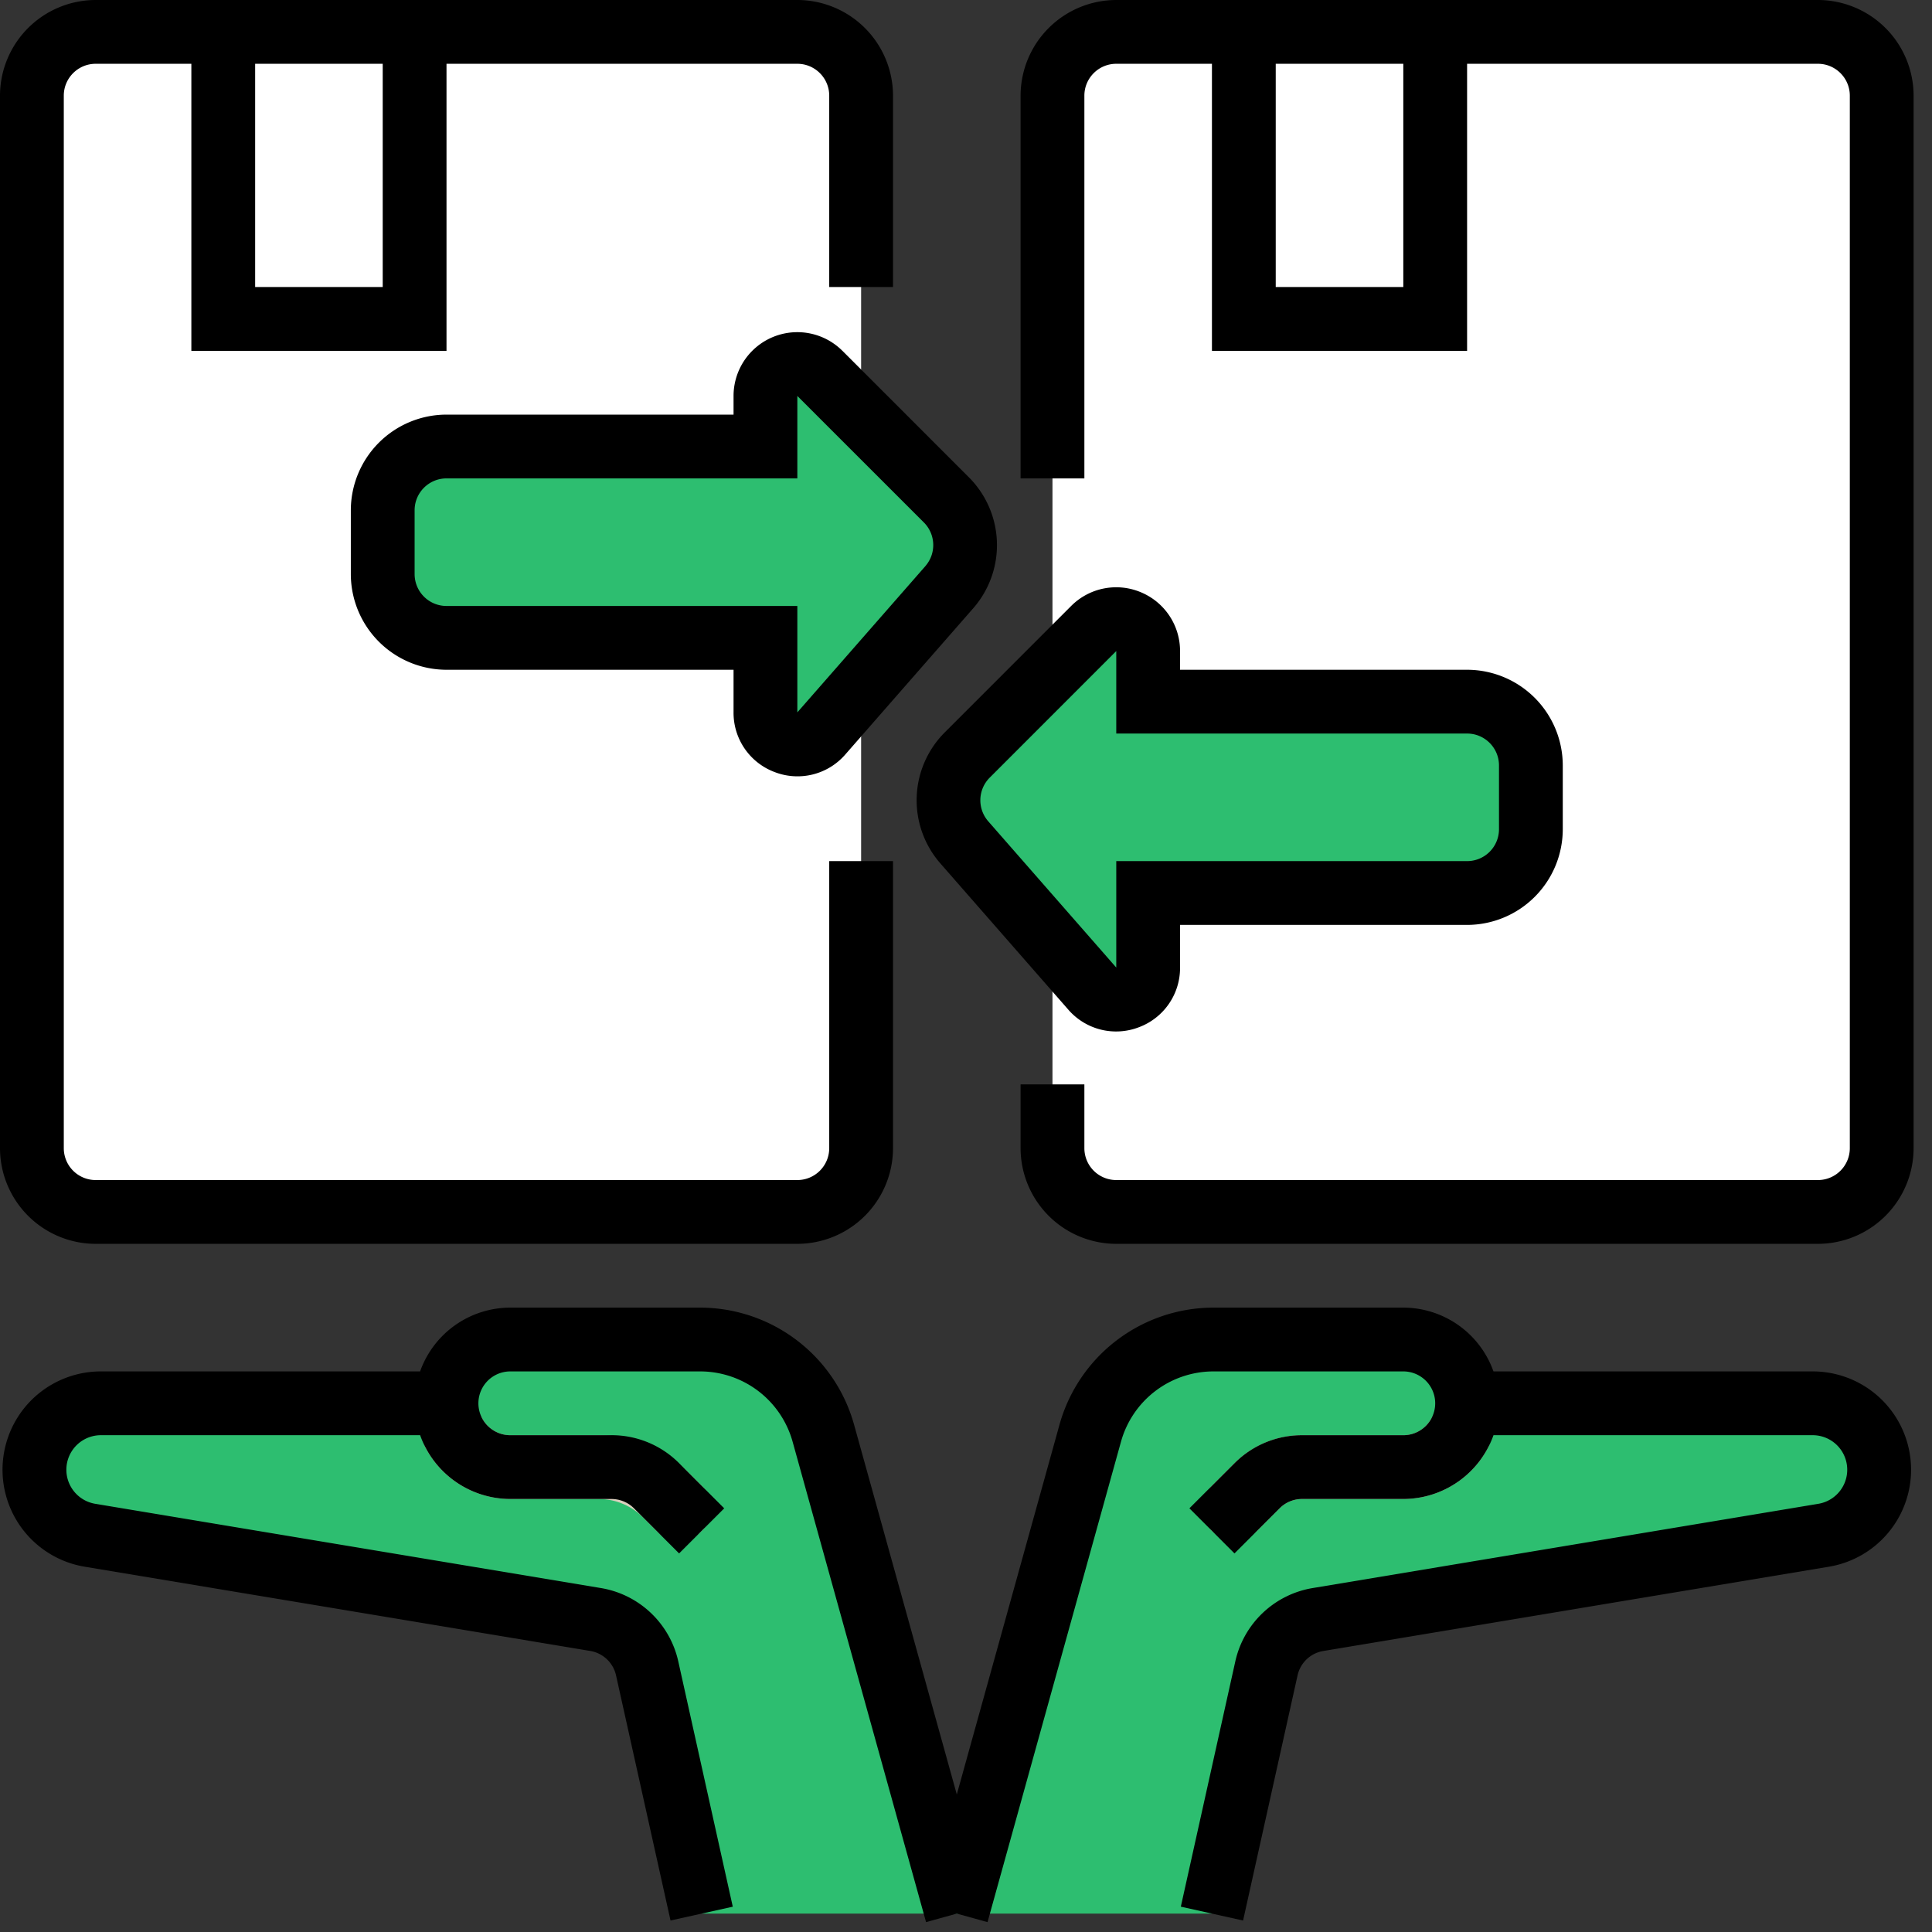 <svg width="63" height="63" xmlns="http://www.w3.org/2000/svg"><rect width="100%" height="100%" fill="#333333" stroke="none"/><g fill="none"><rect fill="#FFF" x="34.32" y="1.04" width="27.04" height="38.48" rx="2.08"/><path d="M26 1.04H3.12a2.08 2.08 0 00-2.08 2.08v34.32a2.08 2.08 0 002.08 2.08H26a2.08 2.08 0 002.08-2.08V3.12A2.08 2.08 0 0026 1.04z" fill="#FFF"/><path d="M26.846 46.727a4.16 4.16 0 00-4.008-3.047H16.64a2.08 2.08 0 00-2.08 2.08H3.292a2.166 2.166 0 00-1.733 3.466c.335.445.828.745 1.377.837l16.48 2.746a2.08 2.08 0 011.688 1.6L22.88 62.4h8.32l-4.354-15.673z" fill="#2DBE70"/><path fill="#FFF" d="M7.28 1.04h6.24v9.36H7.28z"/><path d="M59.108 45.76H47.84a2.08 2.08 0 00-2.08-2.08h-6.198a4.16 4.16 0 00-4.008 3.047L31.2 62.4h8.32l1.776-7.99a2.08 2.08 0 011.688-1.6l16.48-2.747a2.166 2.166 0 00-.356-4.303z" fill="#2DBE70"/><path fill="#FFF" d="M40.56 1.04h6.24v9.36h-6.24z"/><path d="M35.665 20.495l-4.129 4.129a2.08 2.08 0 00-.095 2.84l4.176 4.773a1.04 1.04 0 001.823-.685V29.12h10.4a2.08 2.08 0 002.08-2.08v-2.08a2.08 2.08 0 00-2.08-2.08h-10.4v-1.65a1.04 1.04 0 00-1.775-.735z" fill="#2DBE70"/><path d="M21.434 49.945l-.466-.466a2.045 2.045 0 00-1.446-.599H16.64a3.123 3.123 0 01-2.755-1.657 1.003 1.003 0 01.894-1.463h.092c.363.007.695.207.871.524.187.32.528.516.898.516h2.882c1.094 0 2.143.435 2.917 1.208l.466.466a1.005 1.005 0 010 1.421l-.05.05a1.005 1.005 0 01-1.42 0zm18.086-.025a1.04 1.04 0 010-1.47l.735-.736a3.12 3.12 0 012.207-.914h3.298c.37 0 .711-.196.898-.516a1.02 1.02 0 01.871-.524h.092a1.003 1.003 0 01.894 1.463 3.123 3.123 0 01-2.755 1.657h-3.298c-.276 0-.54.11-.736.305l-.735.735a1.04 1.04 0 01-1.471 0z" fill="#DACFBD"/><path d="M26.735 12.175l4.129 4.129a2.08 2.08 0 01.095 2.84l-4.176 4.773a1.04 1.04 0 01-1.823-.685V20.8h-10.4a2.08 2.08 0 01-2.08-2.08v-2.08a2.08 2.08 0 012.08-2.08h10.4v-1.65a1.04 1.04 0 011.775-.735z" fill="#2DBE70"/><path d="M59.108 44.72H48.7a3.125 3.125 0 00-2.941-2.08h-6.198a5.216 5.216 0 00-5.01 3.808L31.2 58.514l-3.352-12.066a5.216 5.216 0 00-5.01-3.808H16.64a3.125 3.125 0 00-2.941 2.08H3.292a3.206 3.206 0 00-.527 6.369l16.48 2.746c.419.069.753.386.844.8l1.776 7.99 2.03-.45-1.775-7.99a3.107 3.107 0 00-2.533-2.402l-16.48-2.746a1.126 1.126 0 01.185-2.237H13.7a3.125 3.125 0 002.941 2.08h3.298c.276 0 .541.109.736.305l1.47 1.47 1.471-1.47-1.47-1.471a3.1 3.1 0 00-2.207-.914H16.64a1.04 1.04 0 010-2.08h6.198a3.13 3.13 0 013.006 2.285l4.354 15.673L31.2 62.4l1.002.278 4.354-15.673a3.13 3.13 0 013.006-2.285h6.198a1.04 1.04 0 010 2.08h-3.298a3.1 3.1 0 00-2.207.914l-1.47 1.47 1.47 1.471 1.471-1.47c.195-.196.46-.306.736-.305h3.298a3.125 3.125 0 002.941-2.08h10.407a1.126 1.126 0 01.185 2.237l-16.48 2.746a3.107 3.107 0 00-2.533 2.401l-1.775 7.99 2.03.452 1.776-7.99c.09-.415.425-.732.844-.8l16.48-2.747a3.206 3.206 0 00-.527-6.369zM59.28 0H36.4a3.124 3.124 0 00-3.12 3.12V15.6h2.08V3.12c0-.574.466-1.04 1.04-1.04h3.12v9.36h8.32V2.08h11.44c.574 0 1.04.466 1.04 1.04v34.32a1.04 1.04 0 01-1.04 1.04H36.4a1.04 1.04 0 01-1.04-1.04v-2.08h-2.08v2.08a3.124 3.124 0 003.12 3.12h22.88a3.124 3.124 0 003.12-3.12V3.12A3.124 3.124 0 0059.28 0zM45.76 9.36H41.6V2.08h4.16v7.28zM3.12 40.56H26a3.124 3.124 0 003.12-3.12v-9.36h-2.08v9.36A1.04 1.04 0 0126 38.48H3.12a1.04 1.04 0 01-1.04-1.04V3.12c0-.574.466-1.04 1.04-1.04h3.12v9.36h8.32V2.08H26c.574 0 1.04.466 1.04 1.04v6.24h2.08V3.12A3.124 3.124 0 0026 0H3.12A3.124 3.124 0 000 3.12v34.32a3.124 3.124 0 003.12 3.12zm5.2-38.48h4.16v7.28H8.32V2.08z" fill="#000"/><path d="M27.47 11.44a2.08 2.08 0 00-3.55 1.47v.61h-9.36a3.124 3.124 0 00-3.12 3.12v2.08a3.124 3.124 0 003.12 3.12h9.36v1.392a2.063 2.063 0 001.348 1.947 2.063 2.063 0 002.297-.577l4.176-4.773a3.128 3.128 0 00-.142-4.26l-4.128-4.129zm2.706 7.02L26 23.23v-3.47H14.56a1.04 1.04 0 01-1.04-1.04v-2.08c0-.574.466-1.04 1.04-1.04H26v-2.689l4.129 4.128c.385.388.406 1.008.047 1.42zm7.02.85a2.074 2.074 0 00-2.267.45l-4.128 4.129a3.128 3.128 0 00-.142 4.26l4.176 4.773a2.063 2.063 0 002.297.577 2.063 2.063 0 001.348-1.947V30.16h9.36a3.124 3.124 0 003.12-3.12v-2.08a3.124 3.124 0 00-3.12-3.12h-9.36v-.61a2.074 2.074 0 00-1.284-1.92zm10.644 4.61c.574 0 1.04.466 1.04 1.04v2.08a1.04 1.04 0 01-1.04 1.04H36.4v3.471l-4.176-4.771a1.043 1.043 0 01.047-1.42l4.129-4.13v2.69h11.44z" fill="#000"/></g></svg>
